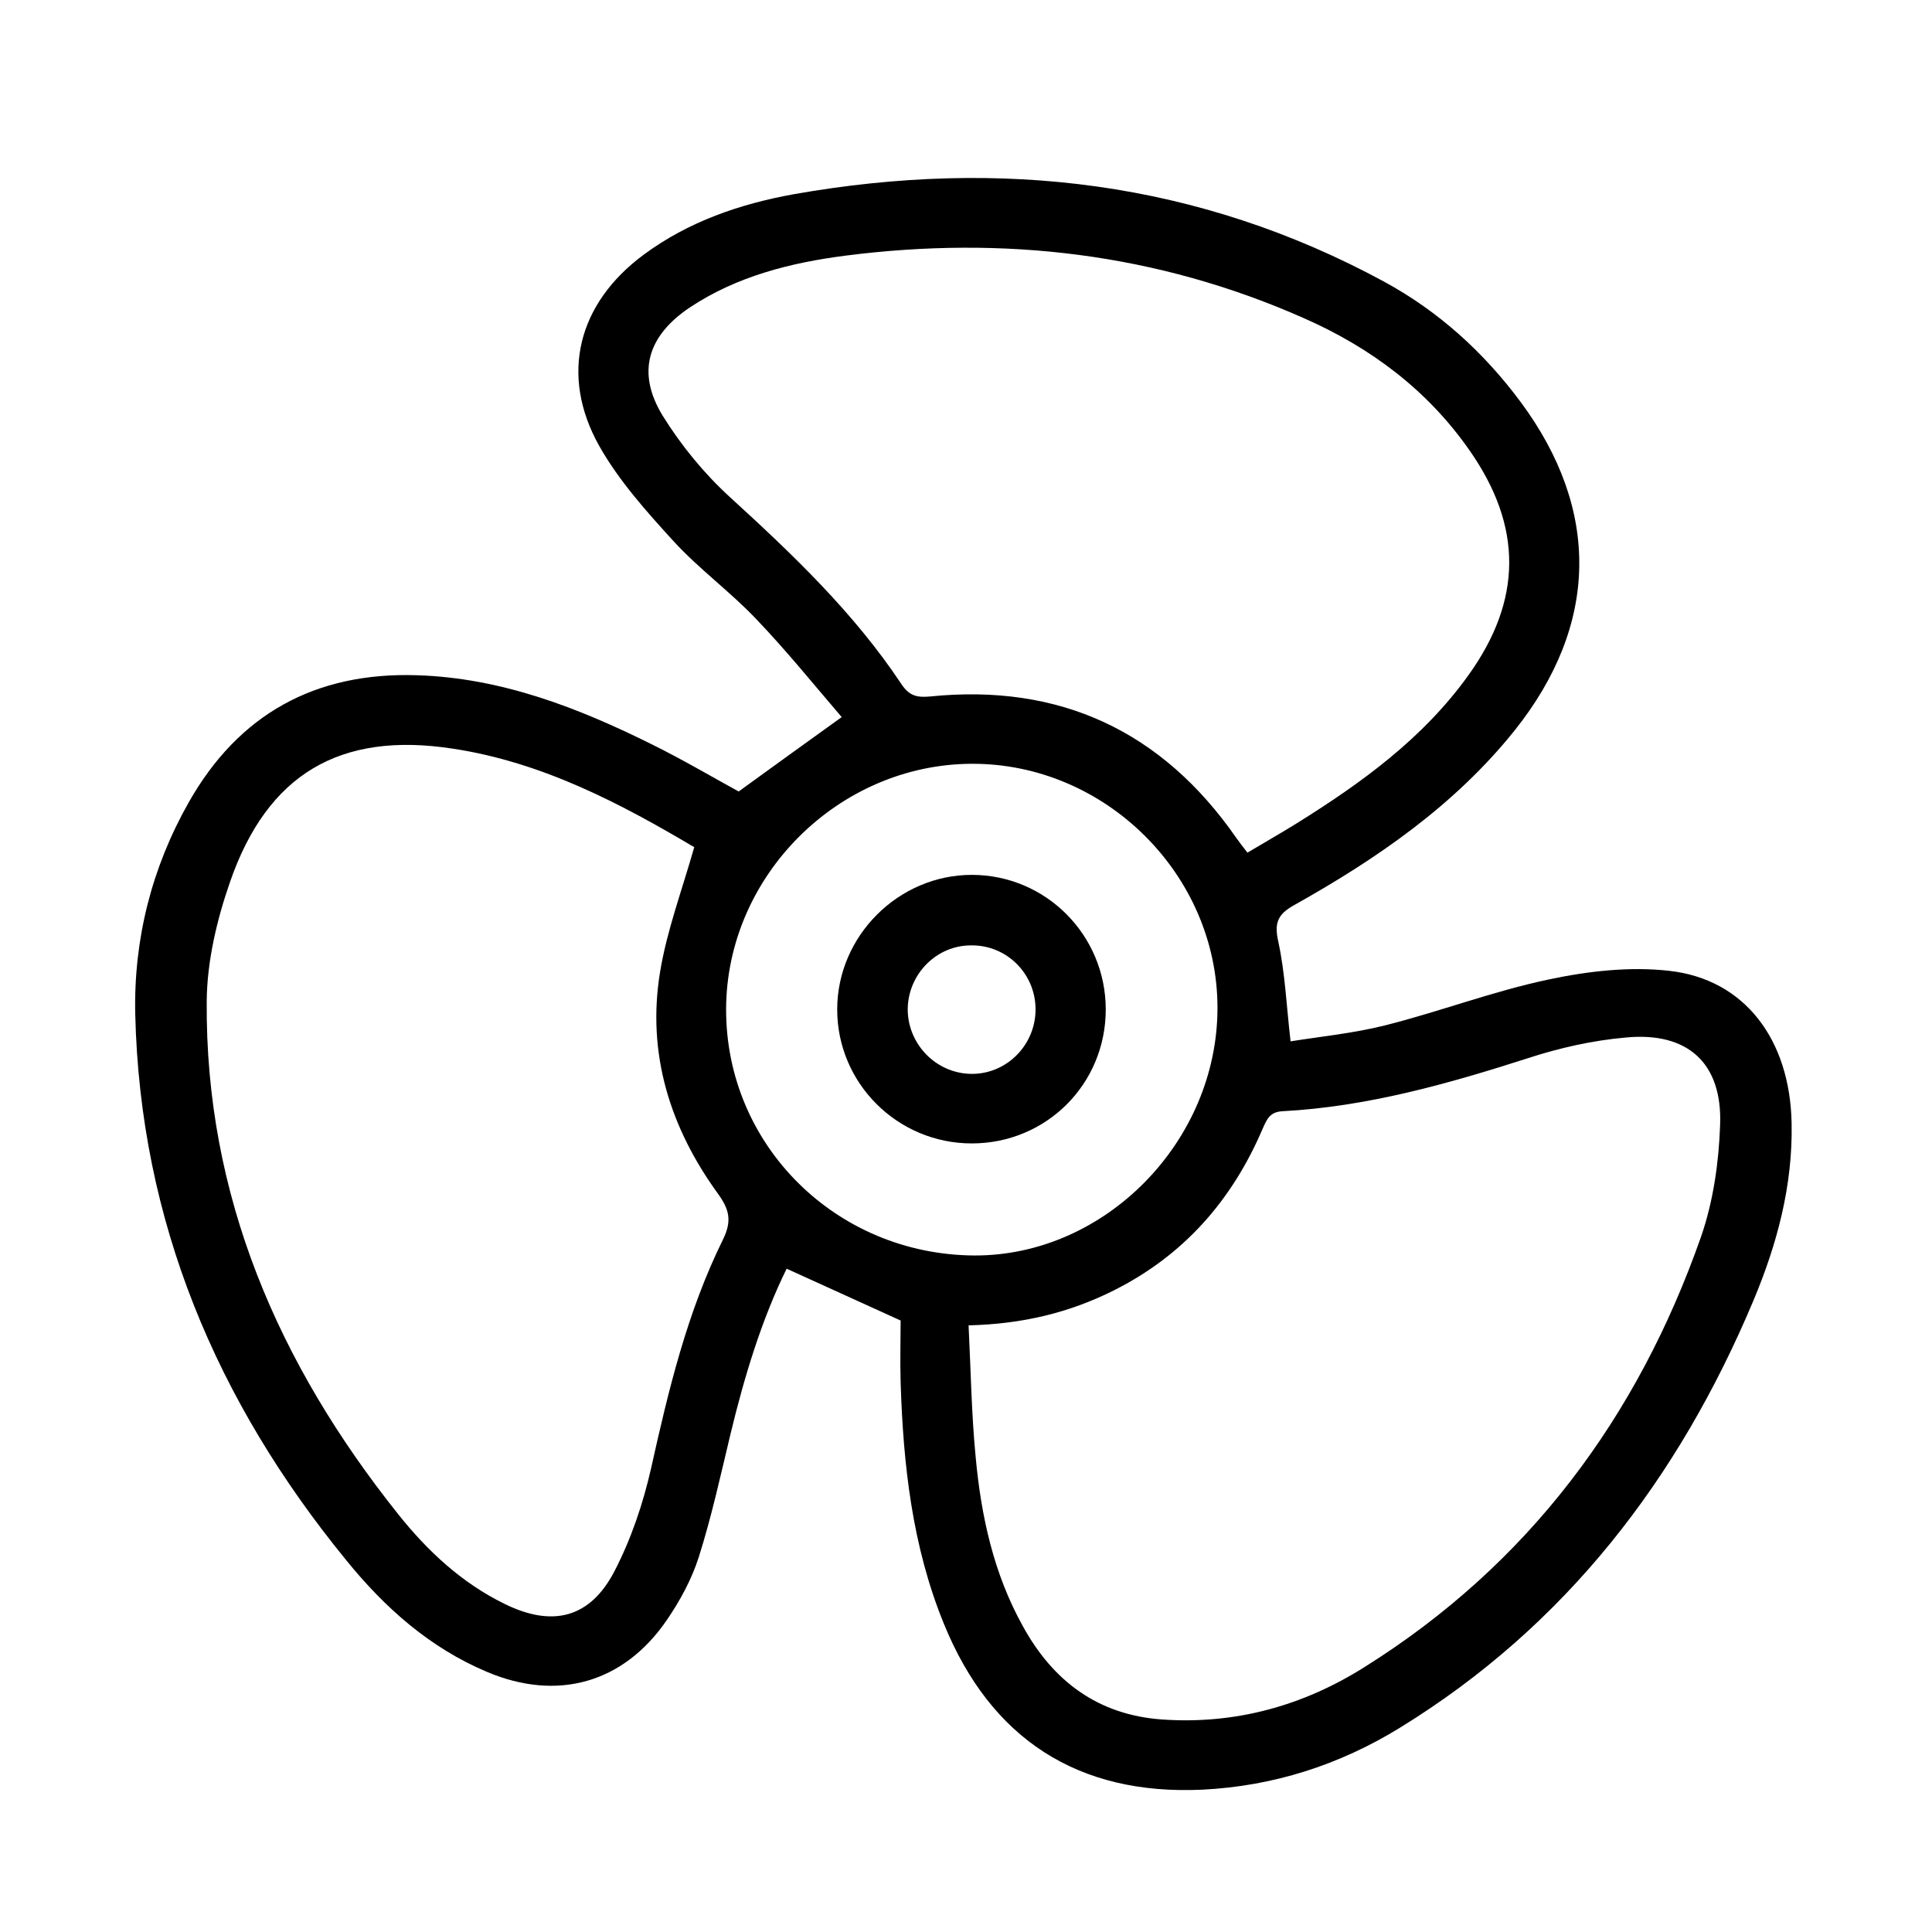 <svg xmlns="http://www.w3.org/2000/svg" xmlns:xlink="http://www.w3.org/1999/xlink" version="1.1" x="0px" y="0px" viewBox="0 0 600 600" style="enable-background:new 0 0 600 600;" xml:space="preserve"> <style type="text/css"> .st0{display:none;} .st1{display:inline;} .st2{fill:#FFFFFF;} .st3{fill:none;stroke:#000000;stroke-width:22;stroke-miterlimit:10;} .st4{fill:none;stroke:#000000;stroke-width:19;stroke-miterlimit:10;} </style> <g id="INDUSTRIE_4.0" class="st0"> <g class="st1"> <path d="M302,512.1c-64.8,0-129.7,0-194.5,0c-11,0-13.6-2.5-13.6-13.4c0-7.5,0.2-15-0.1-22.5c-0.2-4.9,1.5-8.5,4.8-12 c11.6-12.4,23-25,34.6-37.5c2.3-2.5,3.2-5,3.2-8.4c-0.1-52.7-0.1-105.3-0.1-158c0-10.5,2.8-13.4,13.3-13.4c102,0,204,0,306,0 c9.1,0,12.3,3.2,12.4,12.3c0,53,0,106-0.1,159c0,3.4,0.9,5.9,3.2,8.4c11.7,12.5,23.2,25.3,34.9,37.8c3.2,3.4,4.6,7,4.5,11.7 c-0.2,8,0,16-0.1,24c0,8.9-3.1,12-12,12c-51.5,0-103,0-154.5,0C330,512.1,316,512.1,302,512.1z M448.8,266.3 c-98,0-195.6,0-293.2,0c0,50.5,0,100.6,0,150.9c97.8,0,195.4,0,293.2,0C448.8,366.9,448.8,316.8,448.8,266.3z M112.9,493 c126.6,0,252.4,0,378.7,0c0-4.4,0.3-8.5-0.1-12.6c-0.2-2.1-1.1-4.5-2.5-6.1c-10.3-11.5-20.9-22.8-31.3-34.3 c-2.2-2.4-4.4-3.6-7.7-3.5c-9.5,0.2-19,0.1-28.5,0.1c-88.8,0-177.6,0-266.4,0.1c-2.5,0-5.8,1-7.4,2.7 c-11,11.6-21.8,23.4-32.5,35.3c-1,1.1-2.1,2.4-2.1,3.7C112.8,483,112.9,487.8,112.9,493z"></path> <path d="M302.4,85.9c32.3,0.7,63.8,5,93.4,18.9c7.1,3.3,13.8,7.4,20.4,11.6c4.8,3,5.7,8.8,2.9,13.1c-2.9,4.4-8.4,5.8-13.1,2.6 c-30.3-20.3-64.3-26.2-99.9-26.6c-28.2-0.3-56,2.3-82.3,13.3c-7.9,3.3-15.5,7.7-23,12c-6.8,4-11.9,3.8-15.4-1.2 c-3.4-5-1.5-10.6,5.2-14.9c22.7-14.7,47.8-22.5,74.4-25.8C277.4,87.4,289.9,86.9,302.4,85.9z"></path> <path d="M302.3,156.9c-21.8,0.4-42.9,2.4-62.9,11c-4.4,1.9-8.6,4.3-12.8,6.7c-5.5,3-11.1,1.9-13.9-3c-2.7-4.8-1.1-10,4.1-13.2 c16.8-10.3,35.2-15.8,54.5-18.2c30.7-3.9,61.2-3.1,90.9,6.8c8.9,3,17.4,7.5,25.8,11.8c5.1,2.7,6.4,8.2,3.7,12.8 c-2.6,4.5-8.3,6.3-13,3.4C355.1,160.4,328.9,157.3,302.3,156.9z"></path> <path d="M374.7,218.9c-2.5,3.1-4.2,6.2-6.8,8c-3.3,2.3-7.1,1.4-10.2-1.1c-9.3-7.4-19.8-12.1-31.5-14.4 c-17.7-3.4-35.6-3.9-52.9,1.5c-8.9,2.7-17.2,7.6-25.4,12.3c-6,3.4-11.1,3.8-14.6-0.8c-3.7-4.7-2.5-10.2,3.3-14.6 c14-10.6,30.1-16.3,47.4-18.5c22.2-2.8,44-1.4,64.7,7.6c7.1,3.1,13.7,7.4,20.2,11.8C371.1,212.3,372.4,215.5,374.7,218.9z"></path> </g> </g> <g id="STOCKAGE_-_TRANSPORT" class="st0"> <g class="st1"> <path d="M150.4,167.6c22.4-2.8,44.6-5.6,67.6-8.5c0-3.2-0.1-6.9,0-10.6c0.2-5.6,3.7-9.2,8.7-9.4c5.4-0.3,9.2,3.1,9.9,8.9 c0.2,2,0.1,4,0.1,6c0.1,1.7,0.2,3.5,0.3,5.4c13.2,0.9,26,1.3,38.8,2.6c31.4,3.2,62.1,9,90.4,23.9c7,3.7,13.6,8.2,19.8,13.2 c12.4,10,20,22.9,21.8,39.1c11.2,1.2,22.3,2,33.2,3.5c20.8,2.9,41,7.9,59.4,18.2c13.7,7.6,25.3,17.5,29.1,33.6 c1,4,1.2,8.3,1.2,12.4c0.1,62.6,0.1,125.2,0,187.8c0,10.6-2.6,13.2-13.5,13.2c-147.9,0-295.7,0-443.6,0c-11,0-13.4-2.5-13.4-13.8 c0-81.9,0.3-163.8-0.2-245.7c-0.1-22.6,8.6-40.1,26.8-52c12.3-8.1,26.3-13.7,39.7-19.9c3.2-1.5,4.7-2.7,4.5-6.3 c-0.3-5.9-0.1-11.9-0.1-17.9c0-8.2,3.4-12.4,9.7-12.3c6,0.1,9.2,4.2,9.3,12c0,5.4,0.1,10.7,0.1,16.1 C150.3,167.5,150.5,167.9,150.4,167.6z M237.1,487.8c50.8,0,101.3,0,151.9,0c0.2-1.3,0.4-2.1,0.4-2.9c0-80.5,0-161,0-241.4 c0-10.3-3.4-19.6-11.3-25.9c-8.7-7-18.1-13.7-28.2-18.4c-27.4-12.7-56.9-17-86.7-19.3c-8.6-0.7-17.3-0.9-26.1-1.3 C237.1,282.2,237.1,384.9,237.1,487.8z M408.4,256.8c0,77.7,0,154.2,0,230.8c34.7,0,69.1,0,103.8,0c0-2.7,0-4.9,0-7.1 c0-57.2-0.2-114.5,0.2-171.7c0.1-13.2-5.2-22.4-15.8-29.3c-14.4-9.4-30.6-14.2-47.2-17.2C436,259.9,422.4,258.6,408.4,256.8z M130.9,488c0-98,0-195.5,0-293.5c-13.4,4.5-25.5,10.2-36,18.8C84.2,222,78.9,232.9,79,247c0.3,78.1,0.1,156.2,0.1,234.3 c0,2.1,0.2,4.2,0.3,6.7C96.7,488,113.5,488,130.9,488z M150.6,378.4c0,18.8,0,36.9,0,55c22.6,0,44.7,0,67,0c0-18.5,0-36.6,0-55 C195.1,378.4,173,378.4,150.6,378.4z M150.4,304c0,18.6,0,36.6,0,55c22.5,0,44.8,0,67.2,0c0-18.6,0-36.7,0-55 C195,304,173,304,150.4,304z M217.5,284.5c0-18.4,0-36.5,0-54.7c-22.6,0-44.7,0-66.9,0c0,18.5,0,36.6,0,54.7 C173.1,284.5,195.3,284.5,217.5,284.5z M217.6,487.8c0-11.8,0-23.2,0-34.8c-22.5,0-44.7,0-67.1,0c0,11.7,0,23.1,0,34.8 C172.9,487.8,195.2,487.8,217.6,487.8z M217.8,178c-23.1,3.2-45.3,6.3-67.3,9.3c0,8.8,0,15.9,0,22.9c22.6,0,44.9,0,67.3,0 C217.8,199.8,217.8,189.9,217.8,178z"></path> <path class="st2" d="M370.2,349.5c0-26.6,0.1-53.2,0-79.9c-0.1-29.3-17.6-52.4-45.9-60c-12.6-3.4-25.6-5.6-38.4-8.1 c-6.9-1.3-11.8,1.9-12.5,7.6c-0.7,6,2.9,9.8,9.8,11c11.3,2.1,22.7,4,33.8,6.9c23.4,6.2,34.3,20.8,34.3,45c0,52.6,0,105.3,0,157.9 c0,2.2-0.2,4.4,0.3,6.5c1.1,4.8,4.2,7.7,9.3,7.7c5,0,8.1-3,9.2-7.8c0.4-1.9,0.2-4,0.2-5.9C370.2,403.6,370.2,376.5,370.2,349.5z"></path> </g> </g> <g id="FILTRATION_-_SEPARATION" class="st0"> <g class="st1"> <path class="st3" d="M298.3,70.5c73,0,146,0,219,0c14.3,0,19.9,5.6,19.9,20.1c0,17.4-0.1,34.8,0.1,52.2c0.1,6.2-1.7,11.2-5.7,15.9 c-57.3,68.2-114.4,136.6-171.7,204.8c-3.8,4.5-5.7,8.9-5.6,15c0.4,24.8,0,49.6,0.2,74.4c0.1,7.3-2.4,12.8-7.9,17.6 c-28.9,25.5-57.7,51.2-86.5,76.9c-5.8,5.2-12,7.6-19.3,4.2c-7.1-3.3-9.4-9.3-9.4-16.9c0.1-52.9,0.1-105.8-0.1-158.6 c0-3.4-1.4-7.5-3.5-10.2c-54.2-69.5-108.6-138.9-163.1-208.2c-4-5.1-6-10.3-5.9-16.9c0.3-17,0.1-34,0.1-51.1 c0-12.9,6.1-19,18.9-19C151.2,70.5,224.7,70.5,298.3,70.5z"></path> </g> <g class="st1"> <path class="st4" d="M295.2,299.9c-30.5-0.1-54.7-21.1-58.4-48.9c-1.7-12.6,1.1-24.3,7.8-35c14.3-22.9,28.8-45.6,43-68.6 c3.2-5.1,7.8-4.4,10.4,0c8.6,14.1,17.5,28,26.3,41.9c5.5,8.7,10.9,17.5,16.4,26.1c14.7,22.6,9.9,50.5-8.4,68.3 C321.3,294.4,308,299.7,295.2,299.9z"></path> </g> </g> <g id="AGITATION_-_MELANGE"> <g> <path d="M229.4,245.8c10.5-7.6,20.7-15,32-23.1c-8.5-9.9-17.2-20.7-26.7-30.6c-8-8.4-17.6-15.4-25.4-23.9 c-8.5-9.3-17.1-18.9-23.2-29.7c-12.4-22.1-6.6-44.3,13.8-59.4c13.9-10.3,30-15.8,46.7-18.8c64.1-11.3,125.6-4.1,183.3,27.2 c16.9,9.2,30.9,21.9,42.4,37.4c24.8,33.5,24.2,69.1-1.8,101.8c-18.7,23.4-42.9,40-68.6,54.4c-5.2,2.9-6.2,5.6-4.9,11.4 c2.1,9.7,2.5,19.7,3.8,30.9c9.3-1.5,19.6-2.5,29.5-5c17-4.3,33.5-10.6,50.6-14.2c12.2-2.6,25.2-4.1,37.5-2.7 c23.4,2.6,37.5,21.3,38,47.3c0.4,19.3-4.5,37.6-11.9,55.2c-23.2,55.2-58.2,100.9-109.8,132.6c-18.7,11.5-39.2,18.1-61.3,19.2 c-38.6,1.8-65.7-15.7-80.3-51.6c-9.8-24-12.6-49.3-13.4-74.9c-0.2-6.7,0-13.4,0-19.2c-12.1-5.5-23.5-10.7-35.4-16.1 c-7.8,15.9-13.1,33.4-17.4,51.2c-3.1,12.9-5.9,25.8-9.9,38.4c-2.2,6.9-5.8,13.5-9.9,19.5c-13.4,19.6-34,25.4-55.9,16.1 c-17.8-7.5-31.8-20-43.7-34.7C67.2,435.2,43.5,379.2,42,314.9c-0.5-23.2,5.1-45.4,16.6-65.7c15.5-27.4,39.3-40.5,70.8-39.5 c26.3,0.8,50.2,10.1,73.3,21.6C212,235.9,221,241.2,229.4,245.8z M300.8,411.6c0.7,14.1,0.9,27.5,2.2,40.9 c1.7,18.4,5.6,36.3,14.7,52.6c9.4,17.1,23.4,27.5,43.2,28.9c22.8,1.6,43.9-4.3,62.9-16.3c50.9-31.9,84.8-77.5,104.5-133.7 c3.8-11,5.5-23.1,5.9-34.7c0.7-19.1-10-28.9-29.2-27.1c-10.3,0.9-20.6,3.2-30.4,6.4c-24.9,8-50,15.1-76.3,16.5 c-4,0.2-4.9,2.6-6.2,5.5c-9.5,22.2-24.5,39.3-46.3,50.2C332.2,407.6,317.7,411.2,300.8,411.6z M215.6,263.1 c-22.6-13.4-47.1-26.4-75-30.6c-35-5.4-57.6,7.9-69.2,41.5c-4.1,11.8-7.1,24.6-7.2,36.9c-0.5,60.5,22.3,112.8,59.5,159.4 c9.1,11.4,19.7,21.3,33,27.8c14.8,7.3,26.5,4.5,34.1-10.1c5.2-10,8.9-21,11.4-32c5.4-24.3,11.2-48.5,22.3-71 c2.8-5.7,2.1-9.2-1.4-14.1c-15-20.6-22.3-43.7-18.1-69.1C207.1,289,211.8,276.5,215.6,263.1z M387.4,264.8 c5.2-3.1,10.3-6,15.3-9.1c20.2-12.6,39.3-26.4,53.4-46.1c16.7-23.3,16.8-46.1,0.3-69.7c-13.1-18.8-30.8-32-51.5-41.1 c-45.6-20.2-93.3-25.7-142.4-19.4c-17,2.2-33.7,6.4-48.3,16.1c-13.1,8.8-16.6,20.2-8.4,33.6c5.7,9.2,12.9,18,20.9,25.3 c19.5,17.8,38.5,35.9,53.2,58c2.4,3.6,4.7,4.3,8.9,3.9c40.3-4.1,72.1,10.7,95.2,44C385,261.7,386,263,387.4,264.8z M378.1,313 c0-41.4-34.9-76-76.4-75.8c-41.4,0.2-76.1,34.9-76.2,76.2c-0.1,42.2,34.1,76.2,77,76.5C343.2,390.1,378.1,354.5,378.1,313z"></path> <path d="M343.4,313.5c0,23.2-18.5,41.6-41.6,41.6c-23.1,0-41.8-18.7-41.8-41.6c0-22.8,19-41.8,41.8-41.8 C324.8,271.7,343.4,290.4,343.4,313.5z M281.9,313.4c0,10.9,8.8,19.9,19.6,20.1c11.1,0.2,20.2-9,20.1-20.2 c-0.1-11-9-19.8-19.9-19.7C290.9,293.5,282,302.5,281.9,313.4z"></path> </g> </g> <g id="CONTROLE_-_MESURE" class="st0"> <g class="st1"> <path d="M52.4,304.4C52.4,166.3,164.8,54,302.9,54c138.3,0,250.7,112.6,250.6,251c-0.1,138-112.6,250.2-250.8,250 C164.5,554.9,52.4,442.6,52.4,304.4z M69.2,304.6c0,129,104.6,233.6,233.5,233.6c129.2,0,233.9-104.7,233.9-233.9 c0-129-104.5-233.5-233.6-233.5C173.7,70.7,69.2,175.3,69.2,304.6z"></path> <path class="st2" d="M409,186.8c-28.1-24.7-60.5-38.1-97.9-40.7c0-5.7,0-11.1,0-16.4c-5.9,0-11,0-16.6,0c0,5.7,0,10.9,0,16.5 c-37.3,2.4-69.6,15.9-97.8,40.7c-3.9-4.4-7.4-8.5-10.9-12.5c-4.6,4.5-8.5,8.2-13,12.5c2.2,1.9,4.2,3.7,6.2,5.4 c2.2,1.7,4.5,3.3,7,5.2c-25.6,29.1-38.9,61.5-41.4,98.9c-5.8,0-11.1,0-16.4,0c0,5.9,0,11,0,16.6c5.7,0,10.9,0,16.4,0 c1.1,18.4,5,35.7,11.8,52.4c6.9,16.6,16.5,31.5,28.9,45.8c-4.2,3.9-8.2,7.5-11.6,10.5c4.1,4.4,7.7,8.4,11.6,12.7 c5.4-5.5,10.5-10.7,15.6-16c5.4-5.6,4.9-8.9,0.2-15.1c-8.5-11.1-16.5-22.7-24.5-34.2c-1.6-2.3-2.5-5.2-3.8-8.1 c5.5-2.1,10.3-4,15.2-5.9c-2-5.4-3.8-10.3-5.7-15.4c-3,1.1-5.4,2-7.9,2.8c-2.4,0.8-4.9,1.6-7.6,2.5c-8.9-30.7-7.7-60.4,3.4-90.2 c5.1,2.2,9.9,4.2,14.9,6.4c2.3-5.3,4.4-10,6.6-15c-5.2-2.4-9.8-4.6-14.7-7c15.2-28.1,36.5-48.7,65-62.6c2.2,5.2,4.2,9.9,6.4,14.9 c5.4-2.2,10.2-4.1,15.3-6.2c-2.1-5.4-4-10.1-6-15.2c30.6-10,60.3-10,90.4,0.1c-2,5.4-3.9,10.2-5.8,15.2c5.4,2.1,10.2,4,15.3,6 c2.2-5.2,4.1-9.8,6.3-14.9c28.6,14.1,50,34.7,65,62.7c-5.2,2.5-9.9,4.7-14.7,7.1c2.4,5.3,4.5,10,6.8,14.9 c5.2-2.3,9.8-4.3,14.8-6.4c11,30,12.3,59.8,3.3,90.4c-5.5-1.9-10.4-3.6-15.5-5.4c-2,5.5-3.7,10.4-5.6,15.4 c5.3,2.1,10.1,3.9,15.2,5.9c-1.2,2.6-2,4.7-3,6.7c-6.7,13.4-15.3,25.4-25.7,36.2c-4.3,4.4-4.8,8.6-1.3,12.5 c5.7,6.2,11.7,12,16.9,17.4c4.5-4.1,8.5-7.7,12.9-11.6c-2.3-2-4.2-3.9-6.2-5.5c-2-1.7-4.2-3.2-6.5-5 c25.4-28.9,38.7-61.3,41.1-98.7c5.7,0,11,0,16.4,0c0-5.9,0-11,0-16.8c-5.8,0-11.1,0-16.5,0c-2.6-37.3-16-69.5-40.6-97.6 c4.4-3.8,8.5-7.4,12.7-11c-4.7-4.7-8.5-8.5-13.2-13.2C416.4,178.3,412.9,182.4,409,186.8z M234.5,386c1.4-1.9,2.3-3.5,3.6-4.9 c16.8-16.9,33.8-33.8,50.6-50.7c1.9-1.9,3.4-3.4,6.6-2.3c9.4,3.1,17.9,1,25-5.8c7.2-7,9-15.7,6.5-25.4c-0.5-1.8,0.4-4.7,1.7-6.1 c4.3-4.6,9.2-8.8,13.2-12.6c-4.3-4.7-7.8-8.6-11.9-13.1c-4.4,4.6-8.7,8.8-12.6,13.4c-2.3,2.6-4.3,3.1-7.7,2.1 c-9.2-2.7-17.6-0.5-24.3,6.3c-6.8,6.8-8.9,15.2-6.1,24.4c1,3.2,0.4,5-1.9,7.3c-14.7,14.5-29.3,29.2-43.9,43.8 c-3.7,3.7-7.8,7-11.5,10.4C226.2,377.4,229.9,381.1,234.5,386z"></path> <path d="M429.9,169.9c4.6-5.2,8.8-10.1,13.3-15.2c5.6,5.6,10.2,10.2,15.8,15.8c-5.1,4.4-10,8.6-15.2,13.2 c29.5,33.6,45.5,72.1,48.6,116.7c6.5,0,12.8,0,19.8,0c0,7,0,13.1,0,20.1c-6.5,0-12.9,0-19.7,0c-3,44.8-18.8,83.6-49.2,118.1 c2.8,2.1,5.4,4,7.8,5.9c2.4,2,4.7,4.2,7.4,6.6c-5.3,4.8-10,9-15.4,13.9c-6.2-6.4-13.4-13.4-20.2-20.8c-4.2-4.6-3.5-9.6,1.6-14.9 c12.4-12.9,22.7-27.3,30.7-43.3c1.2-2.4,2.2-4.9,3.6-8c-6.1-2.4-11.8-4.6-18.2-7.1c2.2-6,4.3-11.8,6.6-18.5 c6.1,2.1,11.9,4.1,18.5,6.5c10.8-36.6,9.3-72.2-3.9-108.1c-6,2.6-11.5,5-17.7,7.7c-2.7-5.9-5.2-11.5-8.1-17.8 c5.8-2.8,11.4-5.4,17.6-8.5c-17.9-33.4-43.5-58.1-77.7-74.9c-2.6,6.2-4.9,11.7-7.5,17.8c-6.1-2.4-11.8-4.7-18.3-7.2 c2.3-6.1,4.5-11.8,7-18.2c-36-12.1-71.5-12-108.1-0.1c2.4,6.1,4.6,11.8,7.2,18.2c-6,2.5-11.8,4.8-18.3,7.4c-2.6-6-5-11.6-7.6-17.9 c-34.1,16.7-59.5,41.3-77.7,74.9c5.9,2.8,11.4,5.4,17.6,8.3c-2.7,6-5.1,11.6-7.9,18c-6.1-2.6-11.7-5-17.9-7.6 c-13.2,35.6-14.6,71.2-4,107.9c3.3-1.1,6.2-2,9.1-3c2.9-1,5.9-2.1,9.4-3.3c2.3,6.1,4.4,11.9,6.8,18.4c-5.9,2.3-11.7,4.5-18.2,7.1 c1.6,3.4,2.6,6.9,4.5,9.7c9.6,13.8,19.1,27.6,29.4,41c5.7,7.4,6.2,11.4-0.2,18c-6.1,6.3-12.2,12.5-18.7,19.1 c-4.7-5.1-9-9.8-13.8-15.1c4-3.6,8.7-8,13.8-12.6c-14.9-17-26.4-34.9-34.6-54.8c-8.2-19.9-12.8-40.6-14.1-62.6 c-6.6,0-12.8,0-19.6,0c0-6.7,0-12.9,0-19.9c6.3,0,12.7,0,19.6,0c3-44.7,19-83.5,49.6-118.2c-3-2.2-5.7-4.1-8.4-6.2 c-2.5-2-4.8-4.1-7.4-6.4c5.3-5.1,9.9-9.6,15.5-15c4.2,4.8,8.5,9.7,13.1,14.9c33.8-29.6,72.4-45.8,117-48.7c0-6.7,0-12.9,0-19.7 c6.7,0,12.9,0,19.9,0c0,6.4,0,12.8,0,19.6C357.5,124.4,396.2,140.4,429.9,169.9z"></path> <path d="M234.5,386c-4.7-4.8-8.3-8.6-12.8-13.2c3.7-3.4,7.8-6.7,11.5-10.4c14.7-14.6,29.2-29.3,43.9-43.8c2.3-2.2,2.9-4.1,1.9-7.3 c-2.8-9.2-0.6-17.6,6.1-24.4c6.8-6.8,15.1-9.1,24.3-6.3c3.4,1,5.5,0.5,7.7-2.1c3.9-4.5,8.2-8.8,12.6-13.4 c4.1,4.5,7.7,8.5,11.9,13.1c-4,3.8-8.8,8-13.2,12.6c-1.3,1.4-2.2,4.3-1.7,6.1c2.5,9.8,0.7,18.4-6.5,25.4c-7,6.9-15.6,8.9-25,5.8 c-3.3-1.1-4.8,0.4-6.6,2.3c-16.9,16.9-33.8,33.8-50.6,50.7C236.9,382.4,235.9,384.1,234.5,386z"></path> </g> </g> <g id="VANNES" class="st0"> <g class="st1"> <path d="M233.1,364.5c0-8.8,0-15.8,0-23.9c-16.2-7.5-26.9-19.7-22-39.2c5.8-23,24.9-24.3,45.7-23.8c0-10.7,0-20.7,0-30.6 c0.1-14.5,0.1-14.6,14.9-17.3c0-9.6,0-19.3,0-29.8c-23.8-0.5-11.4-19.3-16.5-32.1c-15.9,0-32.9,0.2-49.9-0.1 c-6.7-0.1-13.5-0.2-19.9-1.8c-12.6-3.1-21.1-13.6-22.3-25.9c-1.4-13.4,4.7-25.7,16.2-31.5c11.9-6,24.8-6,33.9,3.5 c7.6,7.9,15.4,8.6,24.7,8.3c7.1-0.2,14.3-0.1,21.4,0c9.6,0.2,17.9-0.1,25.8-8.5c10.8-11.3,28.9-8.9,41.2,1.5 c4.2,3.6,10.4,6,16,6.7c9.1,1.1,18.4,0,27.7,0.4c9.8,0.4,18-0.6,25.7-8.8c9-9.5,25-9,36.2-1.8c11.2,7.3,16.5,20.7,13.3,34.1 c-3,12.4-14.2,22.5-28.1,23.4c-13,0.9-26,0.3-39,0.4c-8.3,0-16.6,0-24.1,0c-7.2,11.2,8.4,32.4-17.5,31.8c0,10.5,0,19.9,0,30.3 c13.9-0.9,16.3,7.2,15.4,18.4c-0.7,9.1-0.1,18.3-0.1,28.8c21,0.1,41.6,1.3,46.1,26.8c3.2,18.1-6.7,29.3-22.3,36.2 c0,7.8,0,15.2,0,24.2c9.2,0,17.9,0.5,26.5-0.3c2.8-0.3,6.2-3.4,7.9-6.1c14.7-23.3,41.5-23.3,56.3-0.2c2.1,3.3,7.4,6.2,11.4,6.3 c18.9,0.7,37.8,0.7,56.6,0.1c10.1-0.3,14.5,3.1,14.4,13.7c-0.4,32.7-0.4,65.4,0,98.2c0.2,11.3-4.7,14.6-15.2,14.3 c-18.5-0.5-37-0.6-55.4,0.2c-4.3,0.2-9.9,3.4-12.3,6.9c-14.1,21.4-41.2,21.5-55.3,0.2c-2.4-3.6-7.9-6.9-12.2-7.2 c-17.2-1.3-34,0-50.5,6.7c-33,13.4-65.4,7.8-98.2-3c-13.8-4.6-29.7-3-44.6-3.6c-2-0.1-4.6,2.9-6.1,5c-16,24.2-41.1,24.3-56.7,0.5 c-2-3-7-5.5-10.6-5.6c-19.3-0.6-38.6-0.5-57.9-0.2C64,490.7,59.9,487,60,477.2c0.3-33.1,0.3-66.3,0-99.4 c-0.1-9.7,3.5-13.6,13.3-13.4c19.3,0.5,38.6,0.5,57.9-0.2c3.9-0.1,9.1-3.2,11.2-6.6c14.2-22.3,41.6-22.5,55.8-0.5 c2.3,3.6,7.8,6.3,12.3,7.1C217.4,365.4,224.6,364.5,233.1,364.5z M250.5,341.6c-0.6,1.8-1.3,2.9-1.3,4.1 c-0.1,41.5-0.3,83,0.2,124.5c0,3.4,4.7,8.3,8.3,9.8c30.9,12.4,61.9,12.1,93.1,0.4c6.5-2.4,9-5.6,8.8-12.6 c-0.5-24.7-0.2-49.5-0.2-74.2c0-17.1,0-34.2,0-52C322.2,341.6,286.4,341.6,250.5,341.6z M75.9,380.5c0,29.8-0.2,58.6,0.3,87.4 c0,2.3,4.2,6.4,6.5,6.5c18.3,0.5,36.6,0.3,55.1,0.3c0-32.3,0-63,0-94.2C117.2,380.5,97.6,380.5,75.9,380.5z M470.5,473 c1.8,0.8,2.5,1.4,3.3,1.4c11.3,0.2,22.6,0.3,33.9,0.3c25,0,25,0,25-25.1c0-22.9,0-45.8,0-69c-21.7,0-41.6,0-62.2,0 C470.5,411.8,470.5,442.1,470.5,473z M304.8,293.8c-20.1,0-40.2-0.1-60.4,0c-12.3,0.1-18.6,5.6-18.5,15.5 c0,9.9,6.4,15.3,18.7,15.4c39.8,0.1,79.7,0.1,119.5,0c12.2,0,18.6-5.7,18.6-15.6c0-9.8-6.4-15.3-18.7-15.4 C344.2,293.7,324.5,293.8,304.8,293.8z M154.9,427c0,17.6-0.2,35.2,0.1,52.8c0.2,11.7,6.7,19,16.1,18.1c10.6-1,15-7.7,15-18.1 c-0.1-34.8,0.1-69.6-0.1-104.4c0-12.3-5.6-18.6-15.5-18.6c-9.9,0-15.3,6.2-15.5,18.6C154.8,392.7,154.9,409.9,154.9,427z M453.6,427.6c0-17.6,0.2-35.2-0.1-52.8c-0.2-12.1-6.2-18.6-16.2-17.9c-10.9,0.8-14.9,7.7-14.9,17.9c0.1,34.8-0.1,69.6,0.1,104.4 c0,12,5.9,18.8,15.5,18.8c9.5,0,15.3-6.8,15.5-18.8C453.8,462,453.6,444.8,453.6,427.6z M232.5,473c0-31.1,0-61.7,0-92.3 c-10.5,0-19.9,0-30.8,0c0,23.2,0,45.6,0,68.1c0,28.6,0,28.6,29.1,25.3C231.2,474.1,231.5,473.7,232.5,473z M376,380.5 c0,32.1,0,62.7,0,93.4c2.7,0.3,4.3,0.7,5.9,0.7c30.6-0.3,24.3,3.5,24.8-23.9c0.4-23.3,0.1-46.5,0.1-70.3 C395.6,380.5,386.1,380.5,376,380.5z M335,247.3c-20.9,0-41.2,0-61.3,0c0,10.4,0,19.8,0,29.6c20.9,0,40.7,0,61.3,0 C335,266.6,335,257.1,335,247.3z M289.4,230.1c10.4,0,19.7,0,29.6,0c0-10.5,0-20.2,0-30.4c-10.2,0-19.6,0-29.6,0 C289.4,209.9,289.4,219.4,289.4,230.1z M273.5,182.5c21.2,0,41.3,0,61.6,0c0-5,0-9,0-13.8c-20.7,0-40.9,0-61.6,0 C273.5,173.5,273.5,177.5,273.5,182.5z M194.6,120.6c-8.7-0.3-16.5,6.9-16.2,15.6c0.4,9.3,5.6,15,14.9,15.3 c9.3,0.4,15-4.7,16-14.1C210.3,128.6,203.4,120.9,194.6,120.6z M430.1,136.2c0-8.7-7.6-16.3-16.2-15.5 c-9.2,0.8-14.7,6.2-14.7,15.5c0,9.4,5.4,14.8,14.7,15.4C422.6,152.3,430.1,144.9,430.1,136.2z M303.1,120.6 c-7.6,1-13.5,5.3-14.2,14.8c-0.6,9.1,6.2,16.5,15.2,16.2c9.2-0.3,14.8-5.2,15.5-14.6C320.3,128,313.2,120.7,303.1,120.6z M273.8,151.2c1-0.8,2.1-1.7,3.1-2.5c-3.4-4.2-6.5-11.6-10.4-12c-13.1-1.5-26.5-0.6-40-0.6c-1.3,5.5-2.4,9.8-3.6,15.1 C240.7,151.2,257.3,151.2,273.8,151.2z M333.9,150.9c17.2,0,34,0,52,0c-1.6-5.6-2.8-9.9-4.1-14.9c-11,0-21.5,0.7-31.8-0.2 C338.9,134.9,332.9,138.1,333.9,150.9z"></path> <path class="st2" d="M262.2,464.7c23.2,13.6,65.7,13.1,84-0.8c-2.1-3.8-4.3-7.6-6.6-11.6c-24.3,8.7-47.6,8.1-71.4,0 C266.1,456.8,264.1,460.8,262.2,464.7z"></path> </g> </g> <g id="POMPES" class="st0"> <g class="st1"> <path d="M462.6,287.9c-5.8,0-11.2,0-17.1,0c-1.9,8-7.7,9.4-15,9c-7.2-0.4-14.4-0.1-21.9-0.1c-0.8,4.8-1.9,8.5,4,11 c2.5,1,4.3,5.9,4.6,9.2c0.6,8.2,0.2,16.5,0.2,25.5c55.1,0,109.8,0,165,0c0,6.4,0,12.1,0,18.3c-183.4,0-367.1,0-551.1,0 c0-5.6,0-11.3,0-17.7c54.7,0,109.4,0,165.1,0c0-8.9,0.1-17.1,0-25.3c-0.1-5.2,1.7-8.8,6.6-11.5c2.1-1.1,2.4-5.3,4.1-9.4 c-9.4,0-16.8-0.3-24.2,0.1c-7.1,0.3-12.8-1-14.4-9.1c-4,0-7.5,0.1-11,0c-3.8-0.2-6.8-0.1-8.7,4.5c-0.9,2.2-5.2,4.3-8,4.3 c-18,0.4-36,0.1-54.1,0.2c-6.1,0-8.6-3.9-10.4-9c-11.3,0-22.5,0.1-33.7,0c-8.4-0.1-11.6-3.3-11.6-11.7c-0.1-10.8-0.1-21.5,0-32.3 c0-8,3.3-11.2,11.4-11.3c9.9-0.1,19.9,0.1,29.8-0.2c1.9-0.1,3.7-2.1,5.5-3.2c3.1-1.9,6.1-4.9,9.5-5.5c5.4-0.9,11.1-0.2,17-0.2 c0-6.2,0-11.9,0-18.3c-5.8,0-11.5,0-18,0c0-5.6-0.2-10.5,0.2-15.4c0.1-1.1,2.2-3,3.4-3c16.9-0.2,33.9-0.1,51.3-0.1 c0,6.2,0,11.9,0,18.2c-5.8,0-11.5,0-17.6,0c0,6.3,0,12,0,18.7c5.4,0,11.2-0.5,16.8,0.2c3.1,0.4,6.9,2.1,8.8,4.5 c4.8,6.3,16.6,6.2,21.6-0.2c1.9-2.4,5.8-4.1,8.9-4.3c8.4-0.6,17-0.2,26.4-0.2c0-2.5,0-4.7,0-6.9c0-10.2-0.2-20.3,0.1-30.5 c0.4-15.2,11.7-26.9,26.9-27c49.3-0.3,98.6-0.3,147.9,0c15.5,0.1,26.8,11.8,27.2,27.4c0.3,9.9,0.1,19.9,0.1,29.8 c0,2.2,0,4.4,0,7.2c9,0,17.3,0.1,25.5,0c5.1-0.1,8.7,1.6,11,6.4c0.6,1.3,2.5,2.5,3.9,2.6c3.1,0.4,6.2,0,9.3,0.2 c3,0.1,4.9-0.5,6.7-3.7c1.5-2.6,5.6-4.7,8.9-5.2c5.4-0.8,11.1-0.2,17.1-0.2c0-6.1,0-11.8,0-18.3c-5.7,0-11.5,0-17.7,0 c0-6.3,0-11.9,0-18.1c1.7-0.2,3.4-0.5,5.2-0.5c14.7,0,29.4,0.1,44.1-0.1c4.1-0.1,6.2,0.9,5.8,5.5c-0.3,4.1-0.1,8.2-0.1,13 c-6.4,0-12,0-18,0c0,6.4,0,12.1,0,18.5c5.7,0,11.3-0.6,16.7,0.2c3.3,0.5,7.5,2.4,9,5c2,3.4,3.9,4,7.2,4c9.5-0.1,19.1-0.1,28.6,0 c8.5,0.1,11.6,3.3,11.6,11.7c0,10.8,0.1,21.5,0,32.3c-0.1,8-3.3,11.2-11.4,11.3c-11.2,0.1-22.4,0-34.1,0 c-1.5,8.1-7.2,9.2-14.3,9.1c-15.7-0.3-31.5-0.1-47.2-0.1C467.5,296.8,466.1,295.8,462.6,287.9z M353,306.2 c10.9,0,20.8-0.3,30.7,0.1c5,0.2,6.3-1.5,6.2-6.3c-0.2-36.7-0.1-73.3-0.1-110c0-9.8-2.9-12.7-12.5-12.7c-46.8,0-93.6,0-140.4,0 c-9.9,0-12.7,2.9-12.7,13.1c0,20.5,0,41,0,61.5c0,16.4-0.1,32.7,0.2,49.1c0,1.7,2.1,4.9,3.3,5c10.9,0.4,21.8,0.2,33.4,0.2 c0-9.1-0.1-17.5,0-25.9c0.1-7.6,3.3-10.9,11.1-10.9c23.2-0.1,46.4-0.1,69.6,0c8,0,11.2,3.3,11.3,11.3 C353,288.9,353,297.1,353,306.2z M215.2,342.3c61.6,0,122.5,0,183.3,0c0-6.1,0-11.8,0-17.4c-61.4,0-122.3,0-183.3,0 C215.2,330.9,215.2,336.5,215.2,342.3z M131.7,278.1c0-12.4,0-24.1,0-35.8c-12.3,0-24.1,0-35.8,0c0,12.2,0,23.9,0,35.8 C108,278.1,119.7,278.1,131.7,278.1z M482.2,278c12.5,0,24.1,0,35.8,0c0-12.3,0-24.1,0-35.8c-12.2,0-23.9,0-35.8,0 C482.2,254.3,482.2,266,482.2,278z M334.3,288.2c-18.6,0-36.4,0-54.3,0c0,6.1,0,11.8,0,17.5c18.3,0,36.2,0,54.3,0 C334.3,299.7,334.3,294.2,334.3,288.2z M187.9,242c0,12.4,0,24,0,36c6,0,11.7,0,17.5,0c0-12.2,0-24,0-36 C199.4,242,193.8,242,187.9,242z M426.1,278c0-12.1,0-23.9,0-35.8c-6.1,0-11.7,0-17.6,0c0,12.1,0,23.8,0,35.8 C414.5,278,420.1,278,426.1,278z M49.9,251.1c0,6.3,0,12,0,18c9.1,0,17.8,0,26.7,0c0-6.1,0-11.9,0-18 C67.6,251.1,59,251.1,49.9,251.1z M537.3,251.1c0,6.4,0,12,0,17.9c9.1,0,17.8,0,26.6,0c0-6.1,0-12,0-17.9 C554.9,251.1,546.3,251.1,537.3,251.1z M150.9,251.1c0,6.2,0,11.9,0,17.8c6.2,0,12,0,17.7,0c0-6.2,0-11.9,0-17.8 C162.6,251.1,157.1,251.1,150.9,251.1z M445.2,268.8c6.3,0,12.1,0,17.8,0c0-6.2,0-11.9,0-17.6c-6.2,0-11.9,0-17.8,0 C445.2,257.2,445.2,262.7,445.2,268.8z"></path> <path d="M582.7,453.6c0,5.9,0,11.6,0,17.7c-183.8,0-367.4,0-551.3,0c0-6,0-11.7,0-17.7C215.1,453.6,398.7,453.6,582.7,453.6z"></path> <path d="M196.3,380.2c0,5.9,0,11.4,0,17.4c-24.2,0-48.3,0-72.8,0c0-5.7,0-11.3,0-17.4C147.5,380.2,171.5,380.2,196.3,380.2z"></path> <path d="M362.1,380.1c18.7,0,36.6,0,54.9,0c0,5.8,0,11.5,0,18.1c-5,0-9.8,0-14.7,0c-11.6,0-23.2-0.2-34.7,0.1 c-4.4,0.1-5.9-1.4-5.6-5.7C362.3,388.5,362.1,384.4,362.1,380.1z"></path> <path d="M518.8,397.6c0-5.7,0-11.2,0-17.2c12,0,24,0,36.3,0c0,5.6,0,11.1,0,17.2C543.1,397.6,531.2,397.6,518.8,397.6z"></path> <path d="M95.2,417c0,5.7,0,11.2,0,17.3c-12,0-24,0-36.3,0c0-5.7,0-11.2,0-17.3C70.9,417,82.9,417,95.2,417z"></path> <path d="M206.3,434.4c0-5.9,0-11.5,0-17.6c12,0,23.7,0,35.8,0c0,5.8,0,11.5,0,17.6C230.3,434.4,218.4,434.4,206.3,434.4z"></path> <path d="M215.2,397.6c0-5.9,0-11.4,0-17.4c6,0,11.8,0,18,0c0,5.8,0,11.3,0,17.4C227.4,397.6,221.6,397.6,215.2,397.6z"></path> <path d="M288.1,397.7c-1.3,0.2-1.9,0.4-2.5,0.4c-16.6,0.7-17.8-0.7-14.8-17.9c1.3-0.1,2.7-0.4,4.1-0.4c4.3-0.1,8.6,0,13.2,0 C288.1,386,288.1,391.7,288.1,397.7z"></path> <path d="M463.6,425.4c0-6.2,0-11.7,0-17.7c5.8,0,11.5,0,17.7,0c0,5.7,0,11.5,0,17.7C475.5,425.4,469.9,425.4,463.6,425.4z"></path> <path d="M362.6,434.4c-0.2-1.1-0.5-1.7-0.5-2.3c-0.8-16.8,0.2-17.7,17.9-15c0,5.6,0,11.2,0,17.3 C374.3,434.4,368.7,434.4,362.6,434.4z"></path> <path d="M307.4,398.4c6.1,0,11.7,0,17.7,0c0,5.9,0,11.5,0,17.6c-5.9,0-11.6,0-17.7,0C307.4,410.2,307.4,404.6,307.4,398.4z"></path> <path d="M114.2,434.3c0-5.9,0-11.4,0-17.4c5.9,0,11.6,0,17.6,0c0,5.9,0,11.4,0,17.4C126.2,434.3,120.5,434.3,114.2,434.3z"></path> </g> </g> </svg>